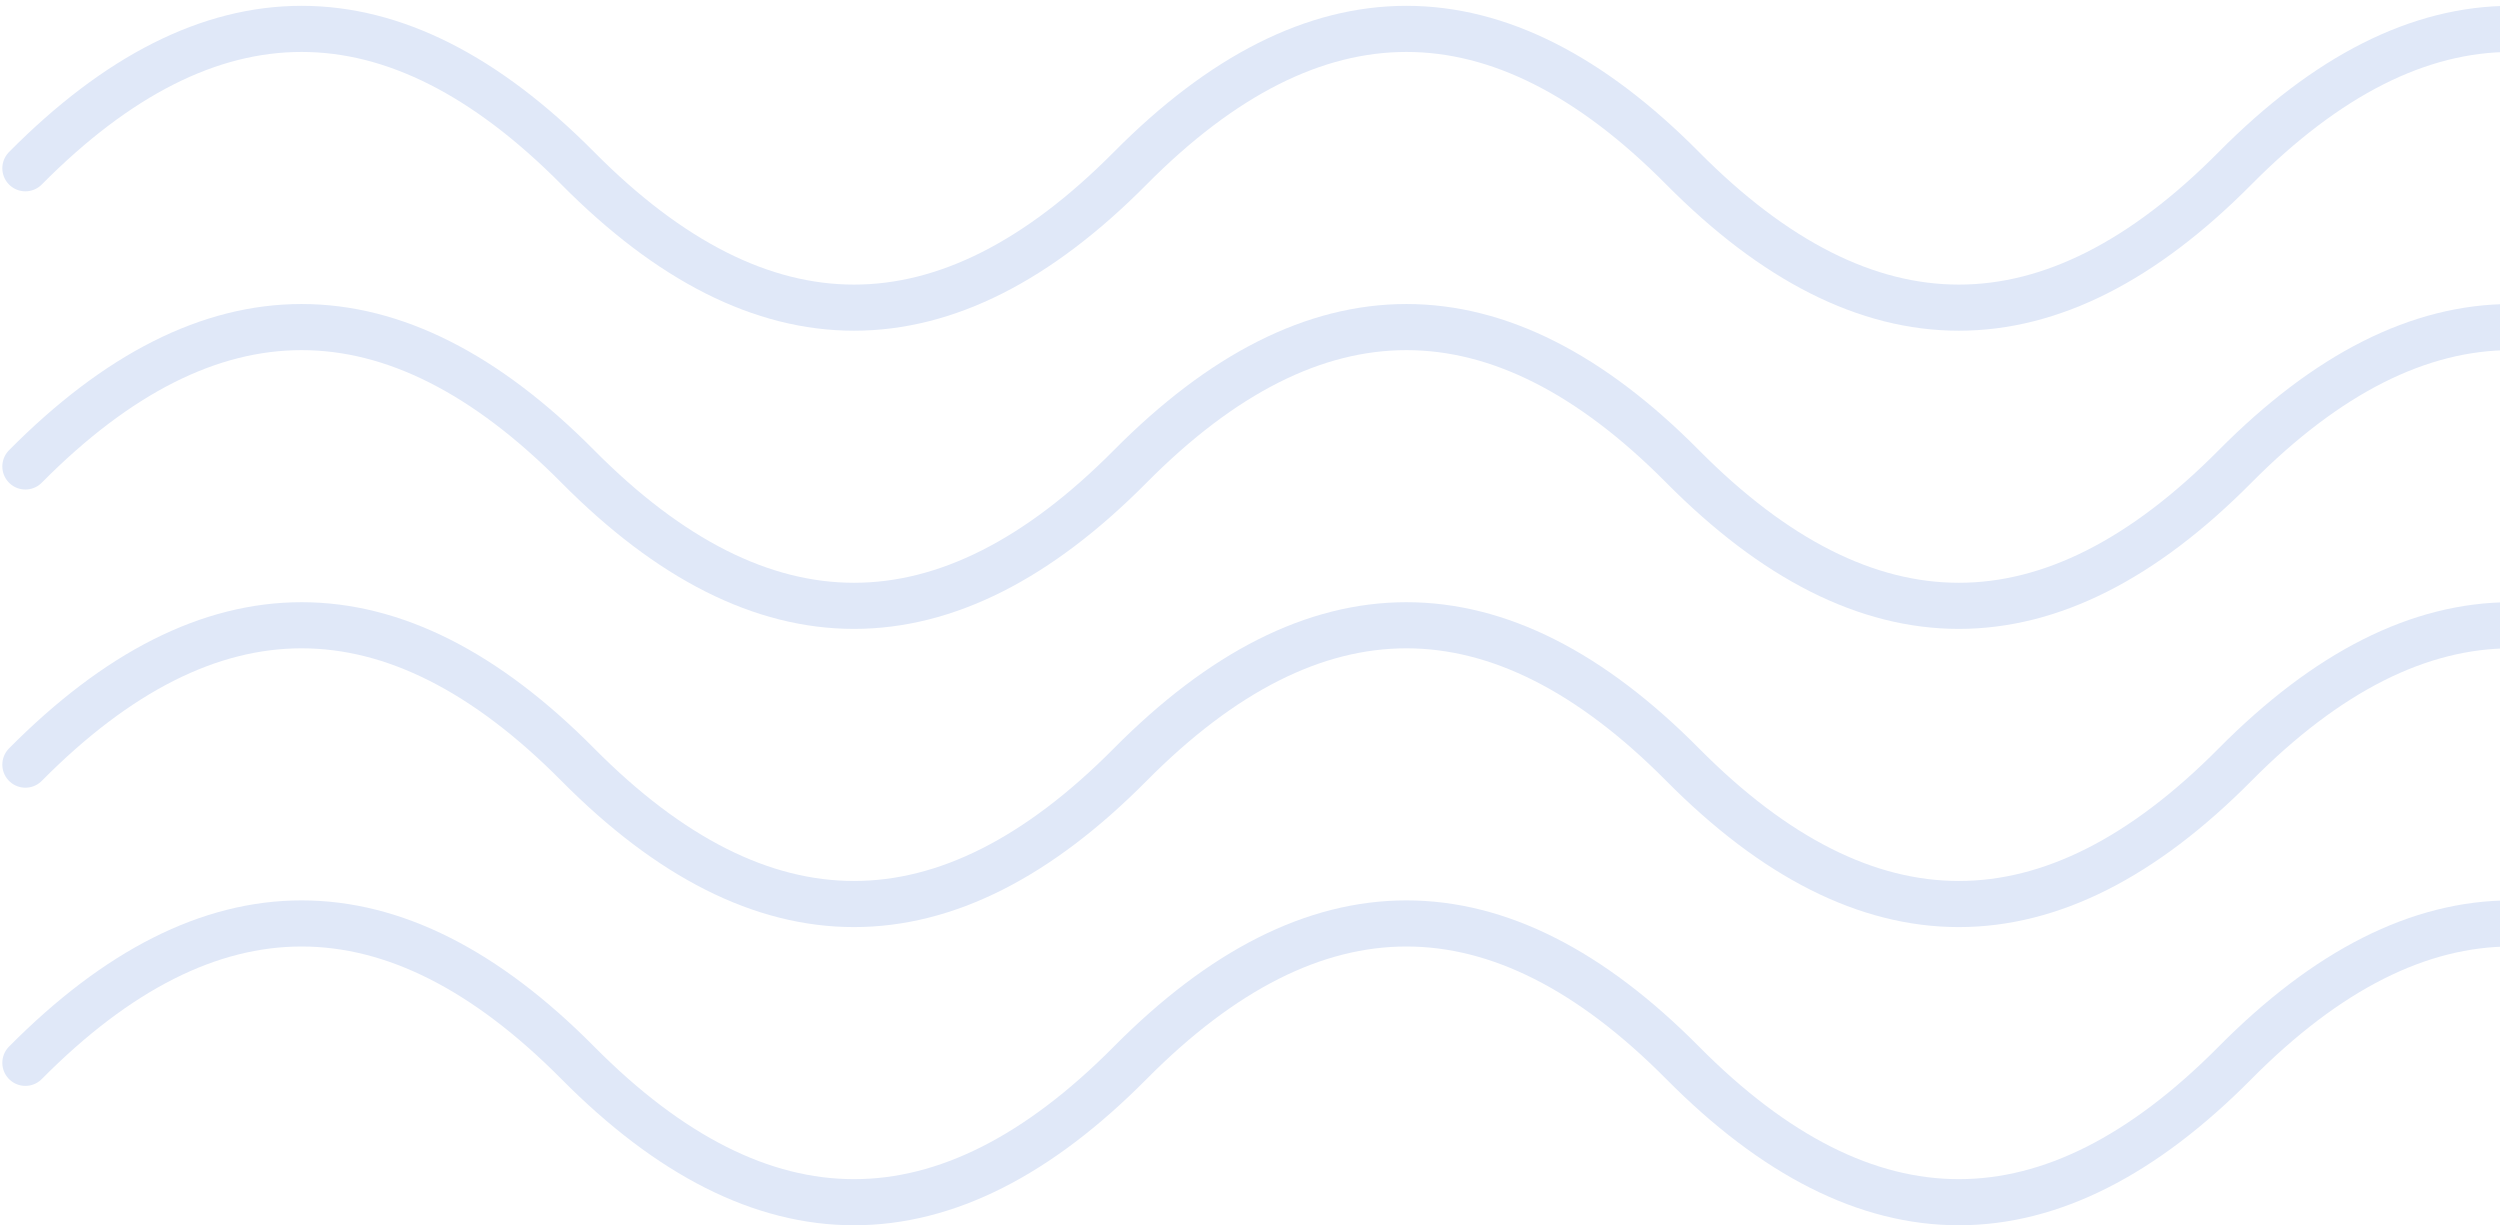 <svg width="406" height="199" viewBox="0 0 406 199" fill="none" xmlns="http://www.w3.org/2000/svg">
<path d="M632.109 27.327C602.205 -2.854 572.301 -2.854 542.397 27.327C512.493 57.508 482.589 57.508 452.684 27.327C422.78 -2.854 392.876 -2.854 362.972 27.327C333.068 57.508 303.164 57.508 273.259 27.327C243.355 -2.854 213.451 -2.854 183.547 27.327C153.643 57.508 123.739 57.508 93.835 27.327C63.93 -2.854 34.026 -2.854 4.122 27.327" stroke="#E0E8F8" stroke-width="7.489" stroke-linecap="round"/>
<path d="M632.109 75.753C602.205 45.572 572.301 45.572 542.397 75.753C512.493 105.933 482.589 105.933 452.684 75.753C422.78 45.572 392.876 45.572 362.972 75.753C333.068 105.933 303.164 105.933 273.259 75.753C243.355 45.572 213.451 45.572 183.547 75.753C153.643 105.933 123.739 105.933 93.835 75.753C63.93 45.572 34.026 45.572 4.122 75.753" stroke="#E0E8F8" stroke-width="7.489" stroke-linecap="round"/>
<path d="M632.109 124.178C602.205 93.997 572.301 93.997 542.397 124.178C512.493 154.359 482.589 154.359 452.684 124.178C422.78 93.997 392.876 93.997 362.972 124.178C333.068 154.359 303.164 154.359 273.259 124.178C243.355 93.997 213.451 93.997 183.547 124.178C153.643 154.359 123.739 154.359 93.835 124.178C63.93 93.997 34.026 93.997 4.122 124.178" stroke="#E0E8F8" stroke-width="7.489" stroke-linecap="round"/>
<path d="M632.109 172.603C602.205 142.423 572.301 142.423 542.397 172.603C512.493 202.784 482.589 202.784 452.684 172.603C422.78 142.423 392.876 142.423 362.972 172.603C333.068 202.784 303.164 202.784 273.259 172.603C243.355 142.423 213.451 142.423 183.547 172.603C153.643 202.784 123.739 202.784 93.835 172.603C63.93 142.423 34.026 142.423 4.122 172.603" stroke="#E0E8F8" stroke-width="7.489" stroke-linecap="round"/>
</svg>
